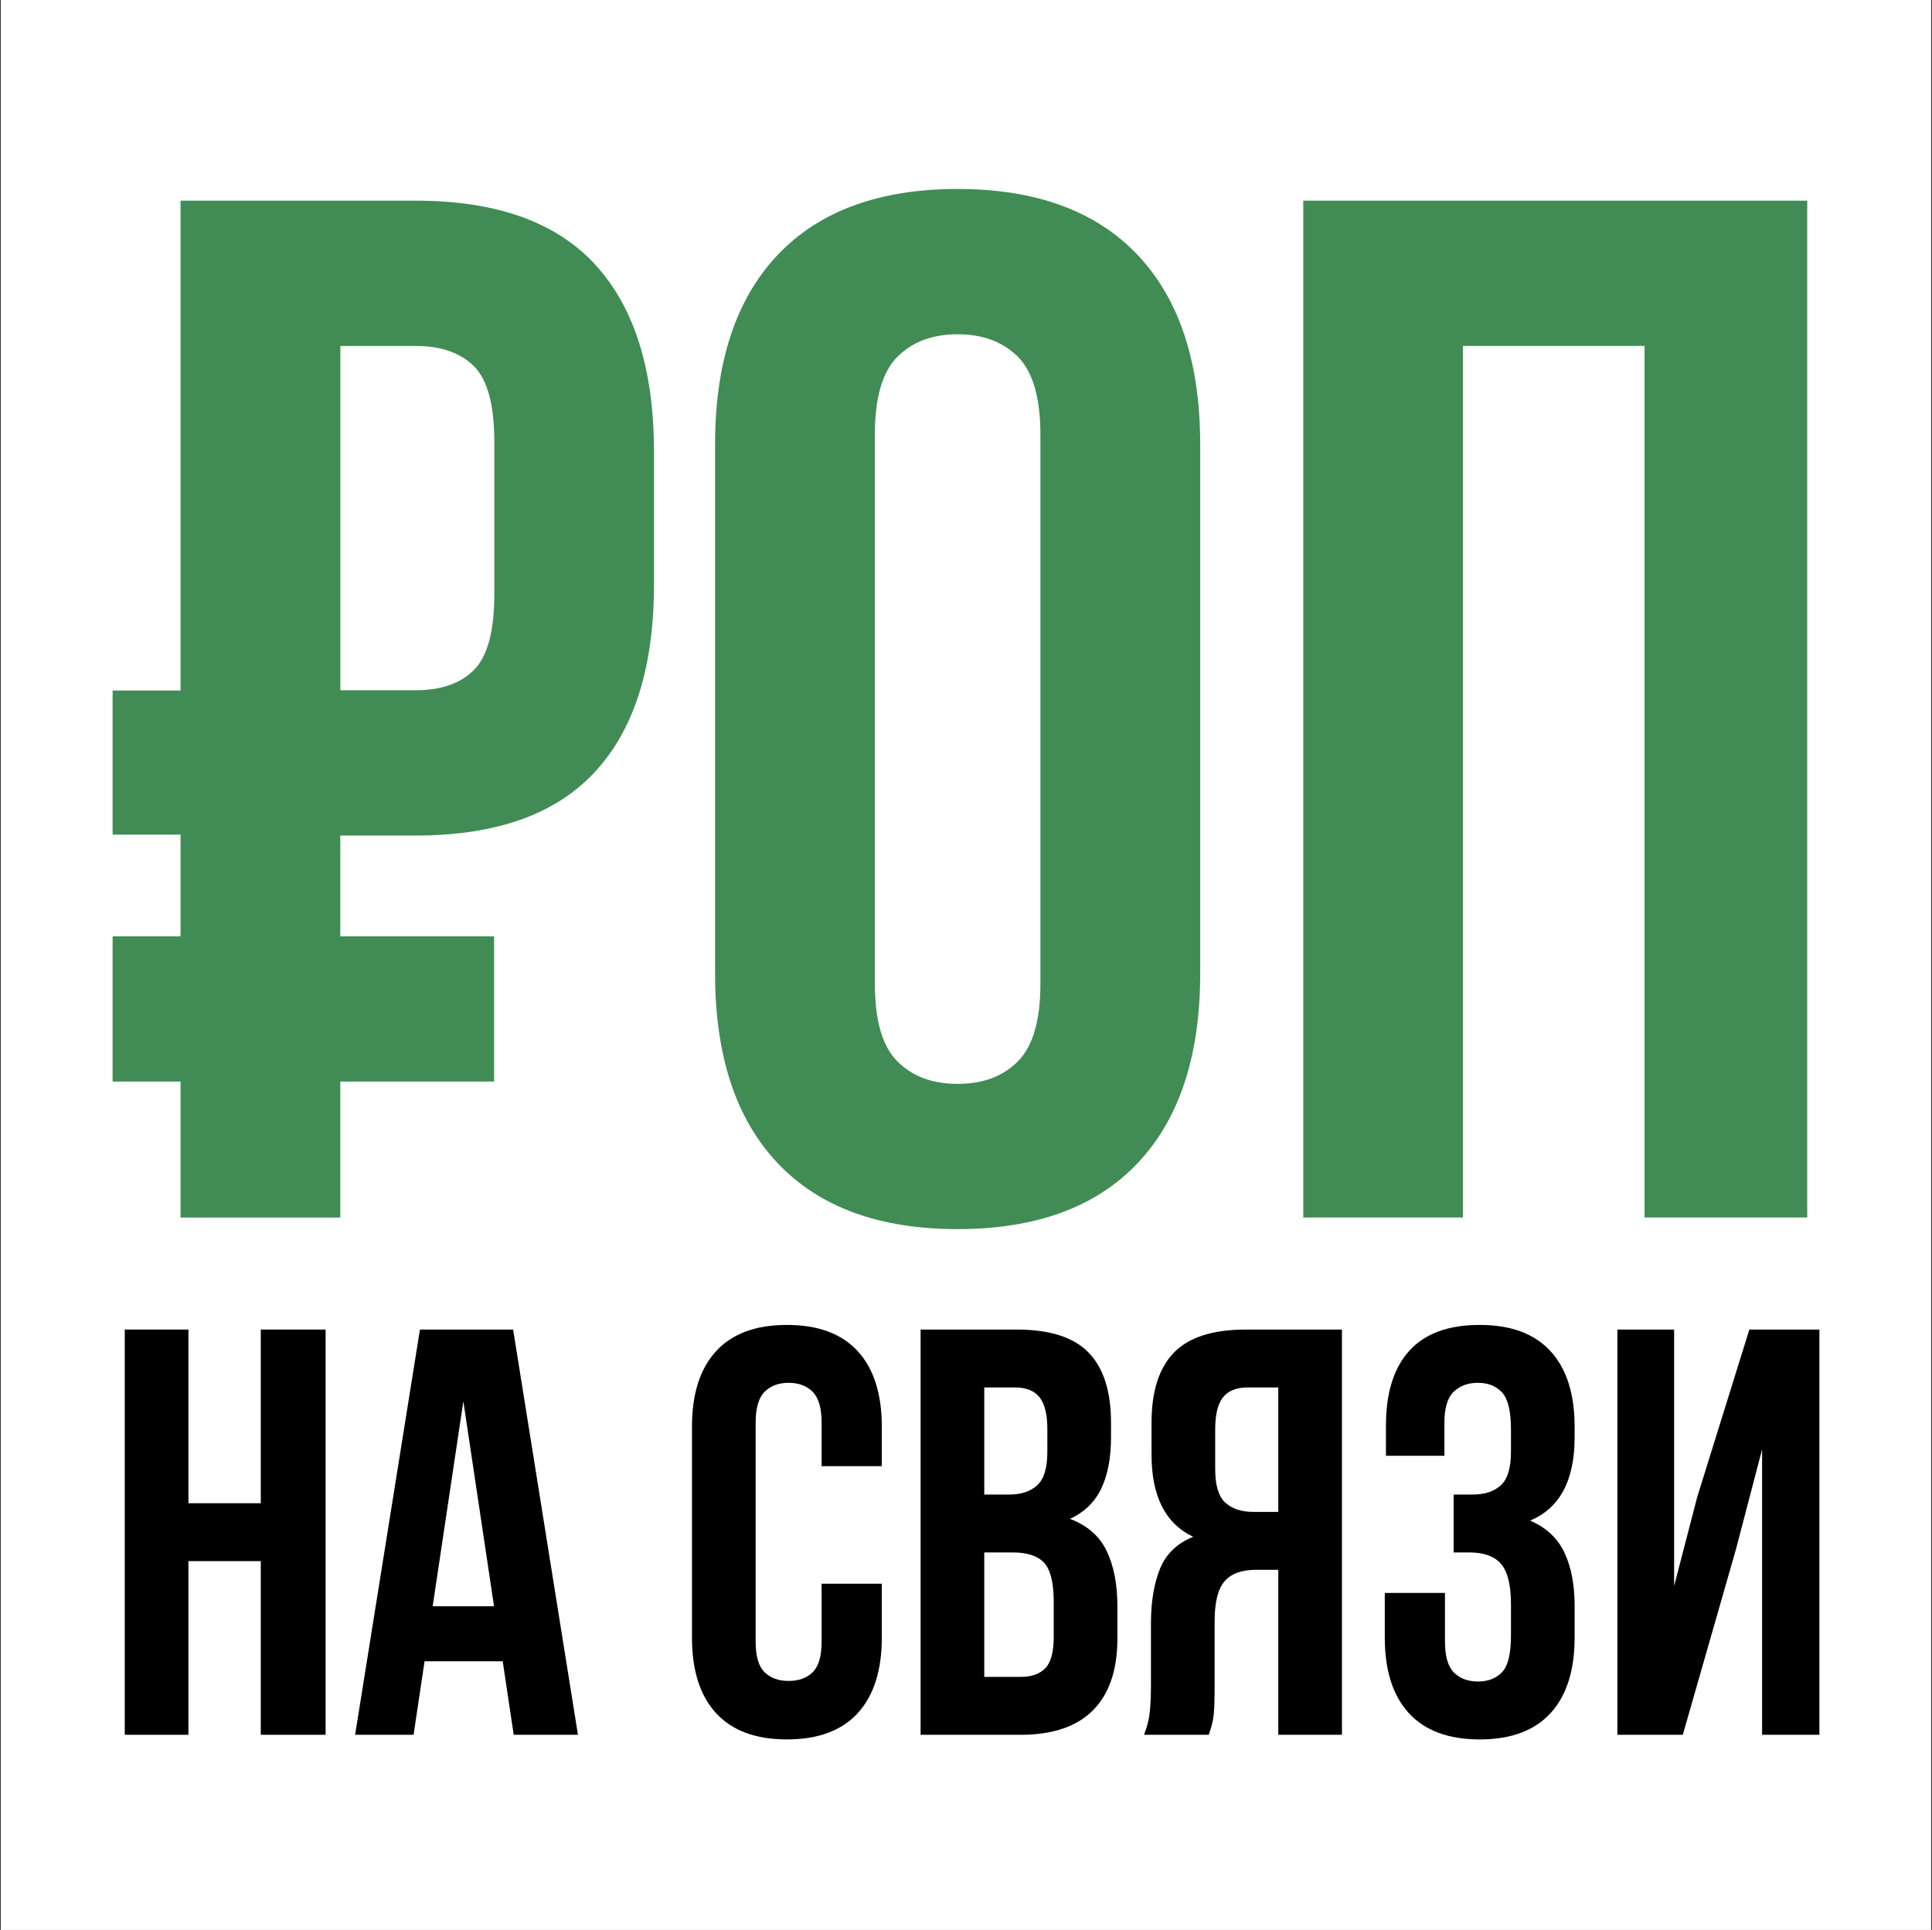<?xml version="1.0" encoding="UTF-8"?> <svg xmlns="http://www.w3.org/2000/svg" width="1201" height="1200" viewBox="0 0 1201 1200" fill="none"><rect x="0" y="0" width="1201" height="1200" fill="#333333" stroke="none"/><rect width="1200" height="1200" transform="translate(0.5)" fill="white"></rect><g clip-path="url(#clip0_157_2)"><path d="M444.511 276.487C444.511 225.303 457.427 186.033 483.333 158.605C509.202 131.214 546.549 117.5 595.301 117.5C644.053 117.5 681.364 131.214 707.269 158.605C733.138 185.997 746.091 225.303 746.091 276.487V605.259C746.091 656.443 733.138 695.749 707.269 723.14C681.4 750.532 644.053 764.246 595.301 764.246C546.549 764.246 509.238 750.568 483.333 723.14C457.463 695.749 444.511 656.443 444.511 605.259V276.487ZM543.85 611.594C543.85 634.486 548.492 650.576 557.846 659.934C567.165 669.293 579.65 673.936 595.301 673.936C610.952 673.936 623.437 669.293 632.756 659.934C642.074 650.612 646.752 634.522 646.752 611.594V270.188C646.752 247.296 642.074 231.206 632.756 221.848C623.401 212.525 610.916 207.846 595.301 207.846C579.686 207.846 567.165 212.525 557.846 221.848C548.528 231.17 543.85 247.296 543.85 270.188V611.594Z" fill="#418C55"></path><path d="M909.474 757.011H810.171V124.771H1123.44V757.011H1022.31V215.08H909.438V757.011H909.474Z" fill="#418C55"></path><path d="M117.133 1078.66H77.556V826.696H117.133V934.679H162.108V826.696H202.405V1078.66H162.108V970.674H117.133V1078.66Z" fill="black"></path><path d="M359.275 1078.66H319.338L312.502 1032.94H263.929L257.093 1078.66H220.754L261.051 826.696H318.978L359.275 1078.66ZM268.966 998.749H307.105L288.036 871.329L268.966 998.749Z" fill="black"></path><path d="M548.168 984.711V1018.19C548.168 1038.59 543.203 1054.25 533.237 1065.16C523.27 1076.06 508.591 1081.54 489.162 1081.54C469.733 1081.54 455.053 1076.06 445.087 1065.16C435.12 1054.25 430.155 1038.59 430.155 1018.19V887.166C430.155 866.758 435.12 851.1 445.087 840.194C455.053 829.288 469.733 823.816 489.162 823.816C508.591 823.816 523.27 829.288 533.237 840.194C543.203 851.1 548.168 866.758 548.168 887.166V911.643H510.749V884.647C510.749 875.54 508.878 869.097 505.173 865.39C501.467 861.682 496.466 859.811 490.241 859.811C484.017 859.811 479.015 861.682 475.31 865.39C471.604 869.097 469.733 875.54 469.733 884.647V1020.7C469.733 1029.81 471.604 1036.18 475.31 1039.78C479.015 1043.38 484.017 1045.18 490.241 1045.18C496.466 1045.18 501.467 1043.38 505.173 1039.78C508.878 1036.18 510.749 1029.81 510.749 1020.7V984.711H548.168Z" fill="black"></path><path d="M632 826.696C652.617 826.696 667.548 831.484 676.795 841.094C686.042 850.705 690.647 865.21 690.647 884.647V893.646C690.647 906.604 688.596 917.294 684.53 925.681C680.465 934.067 673.988 940.33 665.102 944.398C675.895 948.465 683.523 955.124 687.949 964.375C692.374 973.625 694.605 984.963 694.605 998.389V1018.91C694.605 1038.34 689.568 1053.17 679.493 1063.36C669.419 1073.54 654.416 1078.66 634.519 1078.66H572.274V826.696H632ZM611.852 862.691V929.28H627.323C634.771 929.28 640.564 927.372 644.773 923.521C648.983 919.67 651.07 912.723 651.07 902.644V888.607C651.07 879.5 649.45 872.877 646.212 868.81C642.974 864.742 637.865 862.691 630.921 862.691H611.852ZM611.852 965.274V1042.66H634.519C641.247 1042.66 646.32 1040.86 649.81 1037.26C653.3 1033.66 655.027 1027.18 655.027 1017.83V995.87C655.027 984.099 653.048 976.073 649.091 971.753C645.133 967.434 638.585 965.274 629.482 965.274H611.852Z" fill="black"></path><path d="M711.155 1078.66C713.062 1073.87 714.285 1069.12 714.753 1064.44C715.221 1059.76 715.473 1054.29 715.473 1048.06V1009.19C715.473 995.978 717.344 984.783 721.05 975.533C724.756 966.282 731.664 959.623 741.738 955.556C724.468 947.385 715.833 930.36 715.833 904.444V884.647C715.833 865.21 720.438 850.705 729.685 841.094C738.931 831.484 753.863 826.696 774.479 826.696H834.205V1078.66H794.628V976.073H780.956C771.853 976.073 765.233 978.484 761.167 983.272C757.101 988.059 755.05 996.338 755.05 1008.11V1047.7C755.05 1052.74 754.978 1056.95 754.87 1060.3C754.762 1063.65 754.511 1066.42 754.151 1068.58C753.791 1070.74 753.359 1072.54 752.892 1073.98C752.424 1075.42 751.92 1076.96 751.452 1078.66H711.155ZM775.559 862.691C768.615 862.691 763.506 864.742 760.267 868.81C757.029 872.877 755.41 879.5 755.41 888.607V913.443C755.41 923.521 757.497 930.468 761.707 934.319C765.916 938.171 771.709 940.078 779.157 940.078H794.628V862.691H775.559Z" fill="black"></path><path d="M939.265 888.606C939.265 877.34 937.394 869.709 933.689 865.75C929.983 861.79 924.982 859.811 918.757 859.811C912.533 859.811 907.495 861.682 903.646 865.39C899.796 869.097 897.889 875.54 897.889 884.647V905.164H861.55V886.447C861.55 866.038 866.407 850.524 876.121 839.834C885.836 829.144 900.408 823.816 919.836 823.816C939.265 823.816 953.945 829.288 963.911 840.194C973.878 851.1 978.843 866.758 978.843 887.166V893.645C978.843 920.533 969.596 937.81 951.139 945.477C961.213 949.797 968.337 956.456 972.546 965.454C976.756 974.453 978.843 985.431 978.843 998.389V1018.19C978.843 1038.59 973.878 1054.25 963.911 1065.16C953.945 1076.06 939.265 1081.54 919.836 1081.54C900.408 1081.54 885.728 1076.06 875.762 1065.16C865.795 1054.25 860.83 1038.59 860.83 1018.19V990.47H898.249V1020.7C898.249 1029.81 900.12 1036.25 903.826 1039.96C907.531 1043.67 912.533 1045.54 918.757 1045.54C924.982 1045.54 929.983 1043.63 933.689 1039.78C937.394 1035.93 939.265 1028.37 939.265 1017.11V997.309C939.265 985.539 937.215 977.26 933.149 972.473C929.083 967.686 922.463 965.274 913.36 965.274H903.646V929.28H915.519C922.967 929.28 928.759 927.372 932.969 923.521C937.179 919.669 939.265 912.722 939.265 902.644V888.606Z" fill="black"></path><path d="M1046.09 1078.66H1005.43V826.696H1040.69V986.151L1055.08 930.72L1087.46 826.696H1131V1078.66H1095.38V901.205L1079.19 963.115L1046.09 1078.66Z" fill="black"></path><path d="M370.033 164.508C345.639 138.052 308.544 124.771 258.533 124.771H112.24V429.354H70V518.944H112.24V582.186H70V672.496H112.24V757.047H211.543V672.496H307.141V582.186H211.543V519.52H258.497C308.508 519.52 345.639 506.238 369.997 479.783C394.391 453.327 406.552 414.489 406.552 363.269V281.058C406.552 229.838 394.355 191 369.997 164.544L370.033 164.508ZM307.285 369.568C307.285 392.424 303.039 408.118 294.656 416.54C286.273 424.963 274.148 429.174 258.533 429.174H211.579V215.116H258.533C274.148 215.116 286.237 219.364 294.656 227.75C303.075 236.137 307.285 251.866 307.285 274.723V369.568Z" fill="#418C55"></path></g><defs><clipPath id="clip0_157_2"><rect width="1061" height="965" fill="white" transform="translate(70 117.5)"></rect></clipPath></defs></svg> 